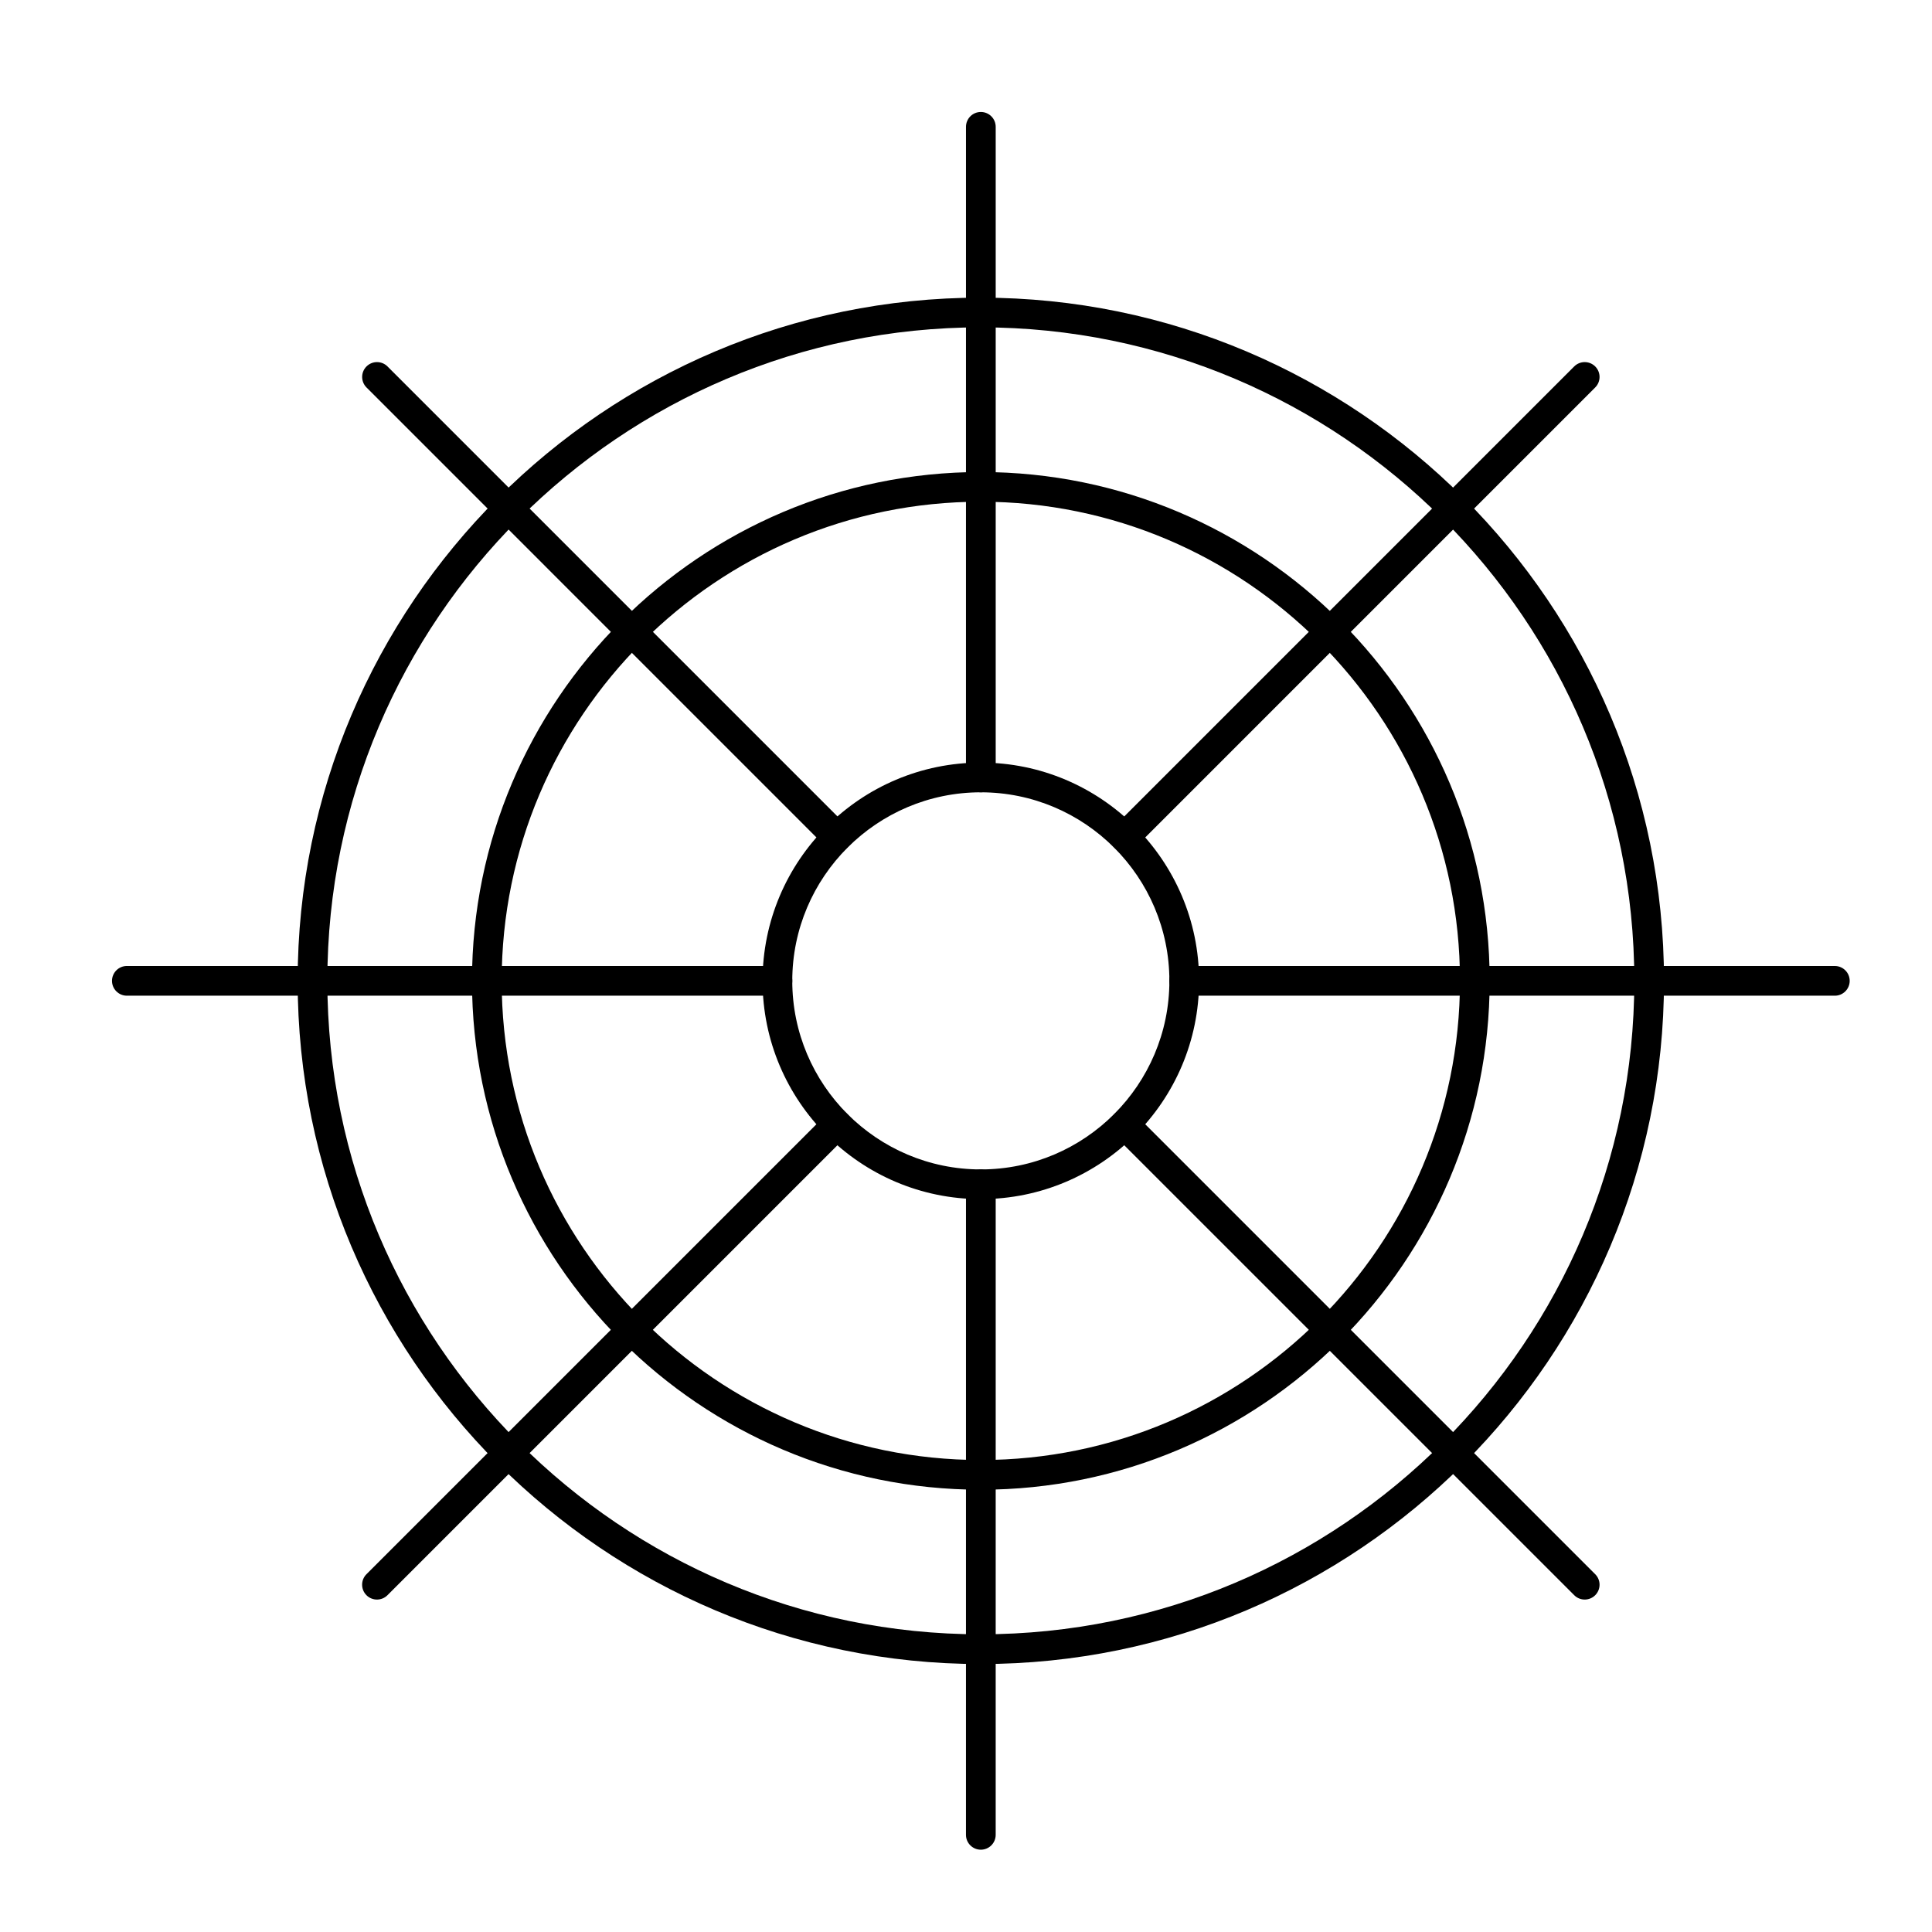 <?xml version="1.0" encoding="UTF-8"?>
<!-- Uploaded to: SVG Repo, www.svgrepo.com, Generator: SVG Repo Mixer Tools -->
<svg fill="#000000" width="800px" height="800px" version="1.1" viewBox="144 144 512 512" xmlns="http://www.w3.org/2000/svg">
 <g>
  <path d="m403.93 584.99c-99.836 0-181.05-81.223-181.05-181.05 0-99.84 81.219-181.06 181.05-181.06 99.836 0 181.05 81.223 181.05 181.05 0.004 99.836-81.219 181.06-181.05 181.06zm0-354.24c-95.496 0-173.18 77.691-173.18 173.18 0 95.496 77.691 173.18 173.18 173.18 95.496 0 173.18-77.691 173.18-173.18 0-95.492-77.688-173.18-173.18-173.18z"/>
  <path d="m403.93 538.79c-74.355 0-134.85-60.496-134.85-134.85 0-74.355 60.496-134.85 134.85-134.85 74.355 0 134.85 60.496 134.85 134.85 0 74.359-60.492 134.85-134.85 134.85zm0-261.83c-70.016 0-126.98 56.965-126.98 126.98s56.965 126.98 126.98 126.98 126.98-56.965 126.98-126.98c0-70.02-56.961-126.98-126.98-126.98z"/>
  <path d="m403.93 461.78c-31.895 0-57.844-25.945-57.844-57.84s25.949-57.844 57.844-57.844c31.895 0 57.84 25.949 57.84 57.844 0.004 31.891-25.945 57.84-57.84 57.84zm0-107.81c-27.555 0-49.969 22.418-49.969 49.969 0 27.555 22.418 49.969 49.969 49.969 27.555 0 49.969-22.418 49.969-49.969 0-27.551-22.414-49.969-49.969-49.969z"/>
  <path d="m403.93 353.96c-2.172 0-3.938-1.762-3.938-3.938l0.004-172.41c0-2.172 1.762-3.938 3.938-3.938 2.172 0 3.938 1.762 3.938 3.938v172.41c-0.004 2.176-1.766 3.938-3.941 3.938z"/>
  <path d="m403.93 634.19c-2.172 0-3.938-1.762-3.938-3.938l0.004-172.41c0-2.172 1.762-3.938 3.938-3.938 2.172 0 3.938 1.762 3.938 3.938l-0.004 172.41c0 2.176-1.762 3.938-3.938 3.938z"/>
  <path d="m442.05 369.75c-1.008 0-2.016-0.383-2.781-1.152-1.539-1.539-1.539-4.031 0-5.566l121.91-121.92c1.535-1.535 4.031-1.535 5.566 0 1.539 1.539 1.539 4.031 0 5.566l-121.91 121.92c-0.77 0.766-1.777 1.152-2.785 1.152z"/>
  <path d="m243.9 567.9c-1.008 0-2.016-0.383-2.785-1.152-1.535-1.535-1.535-4.031 0-5.566l121.91-121.91c1.539-1.539 4.031-1.539 5.566 0 1.535 1.535 1.535 4.031 0 5.566l-121.91 121.91c-0.766 0.77-1.773 1.152-2.781 1.152z"/>
  <path d="m630.25 407.87h-172.41c-2.172 0-3.938-1.762-3.938-3.938 0-2.172 1.762-3.938 3.938-3.938l172.41 0.004c2.172 0 3.938 1.762 3.938 3.938 0 2.172-1.762 3.934-3.938 3.934z"/>
  <path d="m350.03 407.87h-172.41c-2.172 0-3.938-1.762-3.938-3.938 0-2.172 1.762-3.938 3.938-3.938h172.41c2.172 0 3.938 1.762 3.938 3.938 0 2.176-1.762 3.938-3.938 3.938z"/>
  <path d="m563.97 567.9c-1.008 0-2.016-0.383-2.781-1.152l-121.92-121.91c-1.539-1.535-1.539-4.031 0-5.566 1.535-1.539 4.031-1.539 5.566 0l121.91 121.91c1.539 1.535 1.539 4.031 0 5.566-0.766 0.77-1.777 1.152-2.781 1.152z"/>
  <path d="m365.82 369.75c-1.008 0-2.016-0.383-2.785-1.152l-121.91-121.92c-1.535-1.539-1.535-4.031 0-5.566 1.539-1.535 4.031-1.535 5.566 0l121.91 121.91c1.535 1.539 1.535 4.031 0 5.566-0.766 0.77-1.773 1.156-2.781 1.156z"/>
 </g>
</svg>